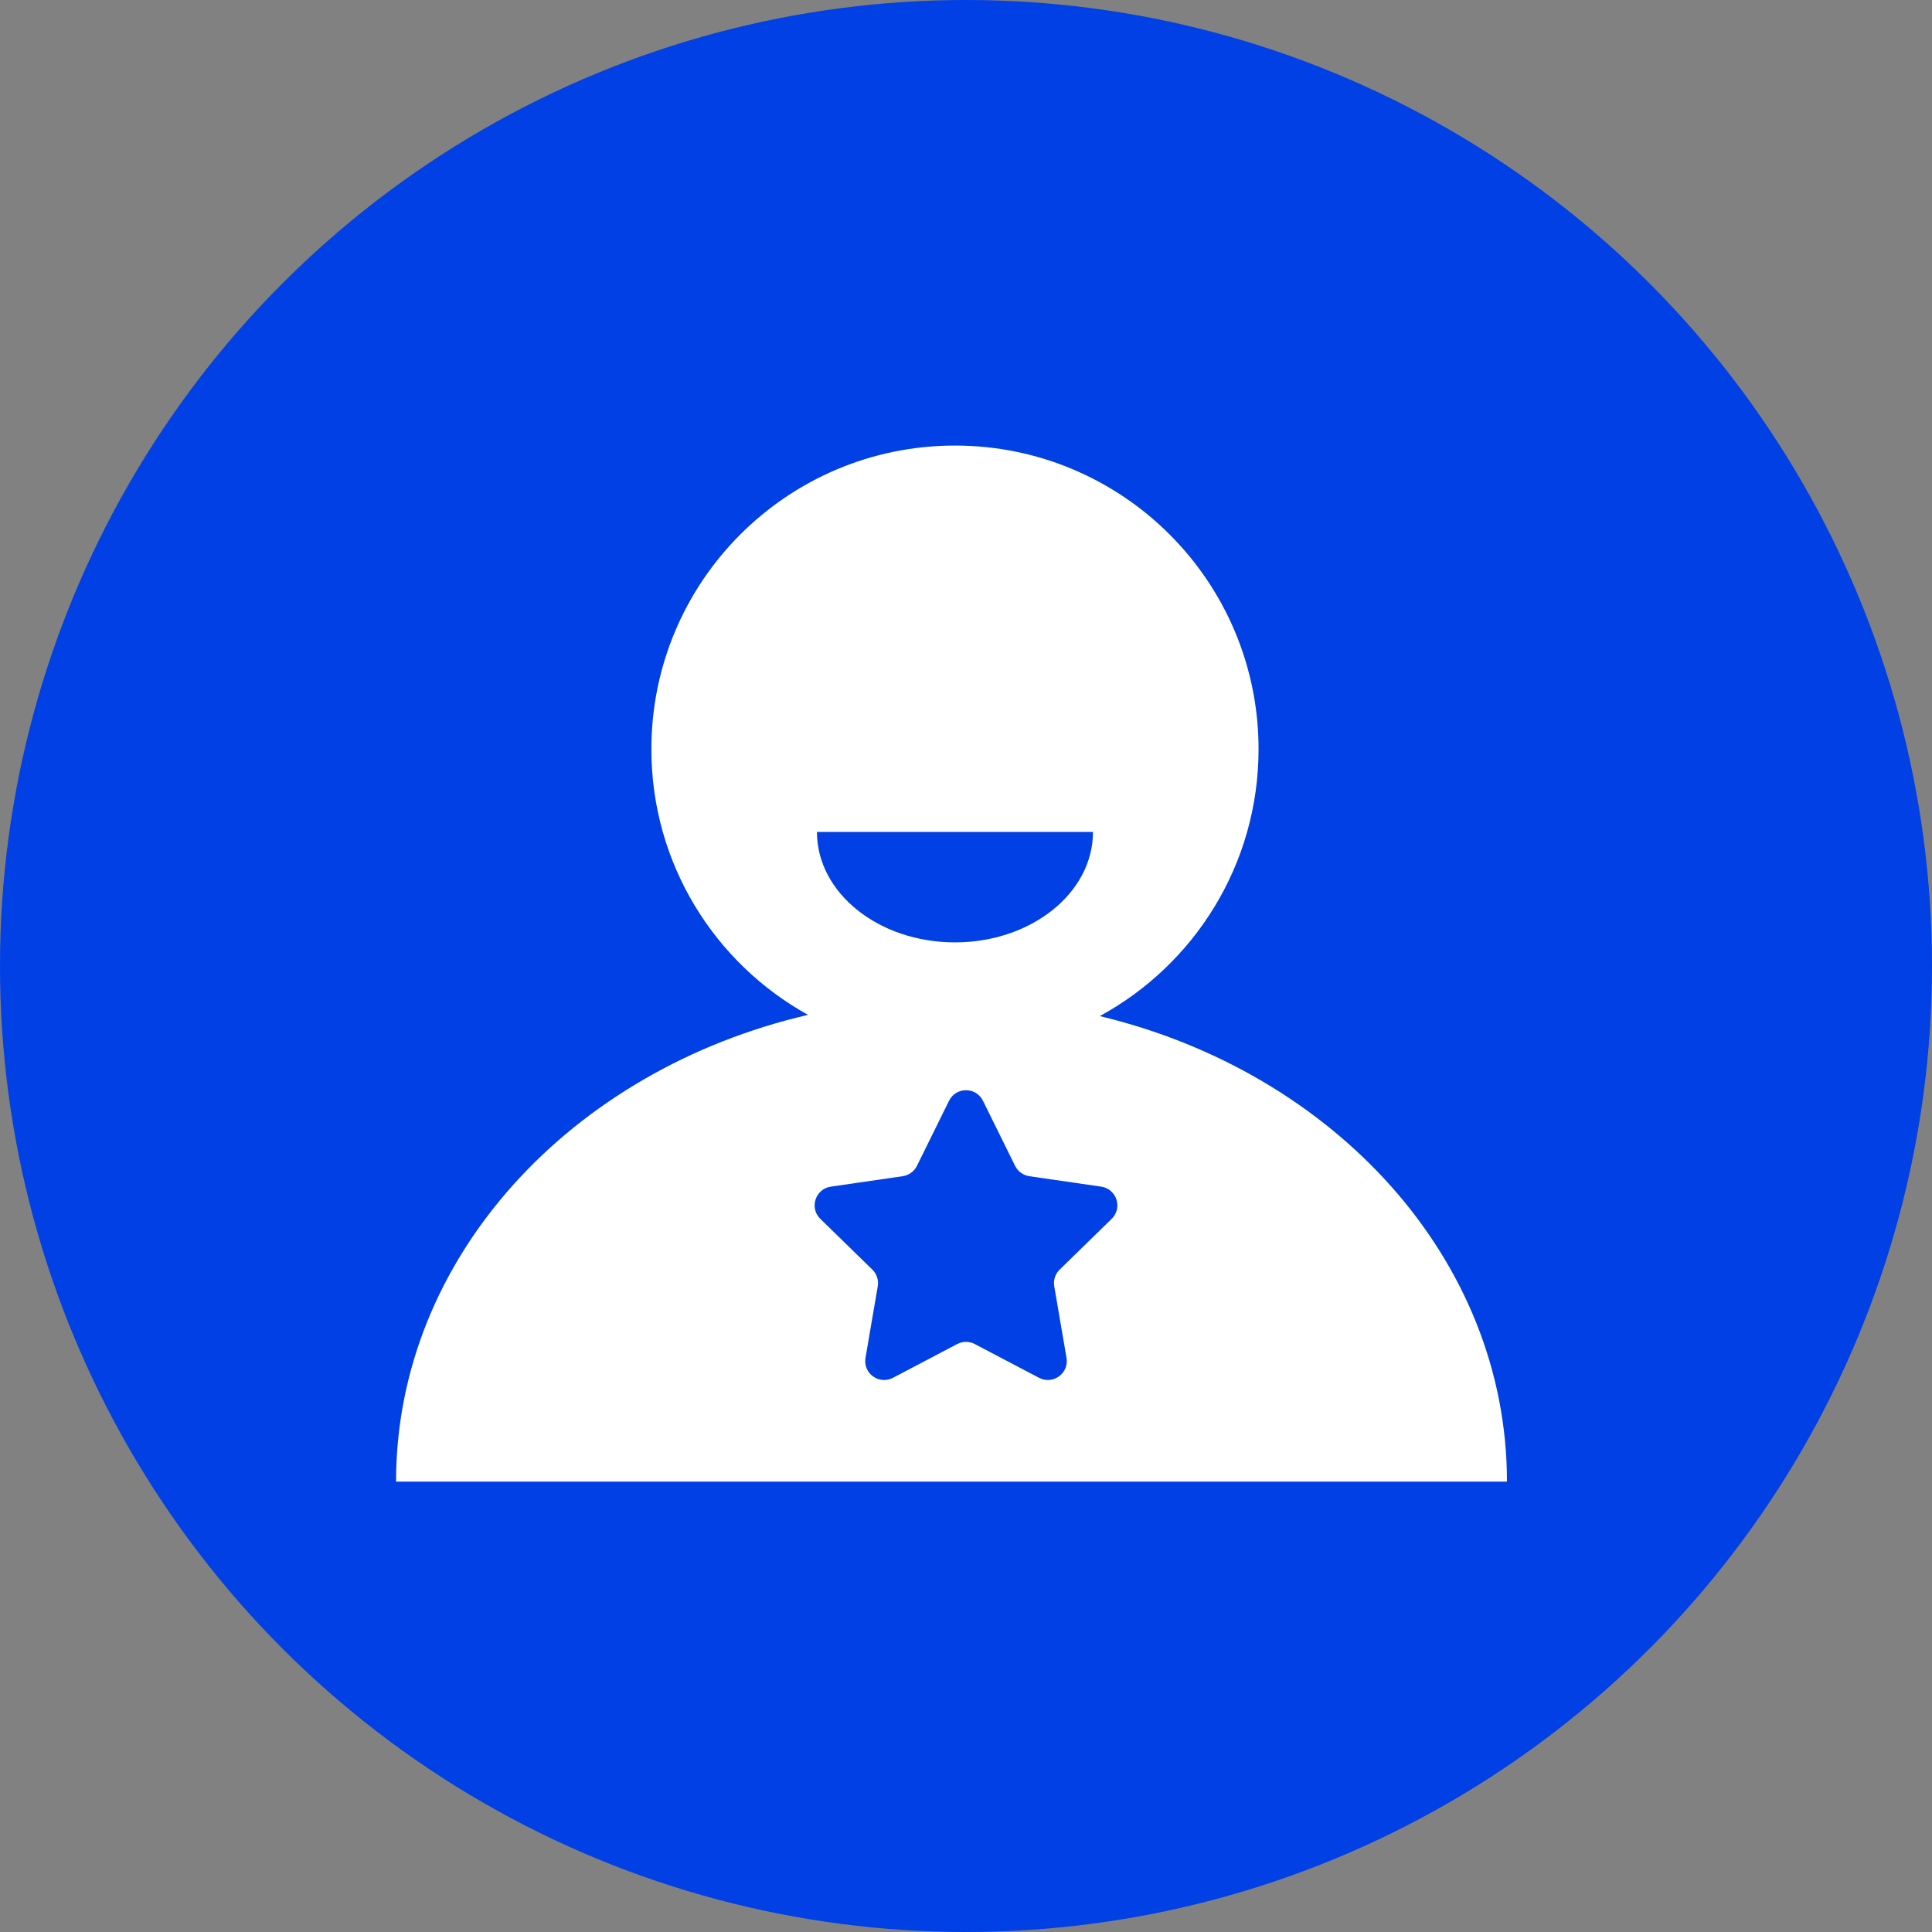 <?xml version="1.0" encoding="UTF-8"?>
<svg width="40px" height="40px" viewBox="0 0 40 40" version="1.1" xmlns="http://www.w3.org/2000/svg" xmlns:xlink="http://www.w3.org/1999/xlink">
    <rect x="0" y="0" width="40" height="40" fill="#808080" stroke="none"/>
    <title>ic-scenario-2</title>
    <g id="Page-1" stroke="none" stroke-width="1" fill="none" fill-rule="evenodd">
        <g id="Salesforce-Contacto-page" transform="translate(-764, -1342)">
            <g id="ic-scenario-2" transform="translate(764, 1342)">
                <rect id="Rectangle" fill-opacity="0.01" fill="#FFFFFF" x="0" y="0" width="40" height="40"></rect>
                <g id="Group-3">
                    <circle id="Oval" fill="#0040E4" cx="20" cy="20" r="20"></circle>
                    <path d="M19.771,9.225 C23.243,9.225 26.057,12.039 26.057,15.511 C26.057,17.896 24.728,19.972 22.77,21.037 C27.631,22.203 31.2,26.077 31.2,30.675 L31.2,30.675 L8.2,30.675 C8.2,26.045 11.818,22.15 16.73,21.012 C14.795,19.941 13.486,17.879 13.486,15.511 C13.486,12.039 16.3,9.225 19.771,9.225 Z" id="Combined-Shape" fill="#FFFFFF"></path>
                    <path d="M23.015,25.236 C23.248,25.01 23.12,24.615 22.798,24.568 L21.311,24.352 C21.184,24.333 21.073,24.253 21.016,24.137 L20.351,22.79 C20.208,22.499 19.792,22.499 19.649,22.79 L18.984,24.138 C18.927,24.253 18.816,24.333 18.689,24.352 L17.202,24.568 C16.88,24.615 16.752,25.01 16.985,25.236 L18.06,26.285 C18.153,26.375 18.195,26.505 18.173,26.632 L17.919,28.113 C17.864,28.433 18.2,28.677 18.488,28.526 L19.818,27.827 C19.932,27.767 20.068,27.767 20.182,27.827 L21.512,28.526 C21.8,28.677 22.136,28.433 22.081,28.113 L21.827,26.632 C21.805,26.505 21.847,26.375 21.94,26.285 L23.015,25.236 Z" id="Path" fill="#0040E4" fill-rule="nonzero"></path>
                    <path d="M19.771,17.225 C18.193,17.225 16.914,18.248 16.914,19.511 L22.629,19.511 C22.629,18.248 21.349,17.225 19.771,17.225 Z" id="Path" fill="#0040E4" fill-rule="nonzero" transform="translate(19.771, 18.368) scale(1, -1) translate(-19.771, -18.368) "></path>
                </g>
            </g>
        </g>
    </g>
</svg>